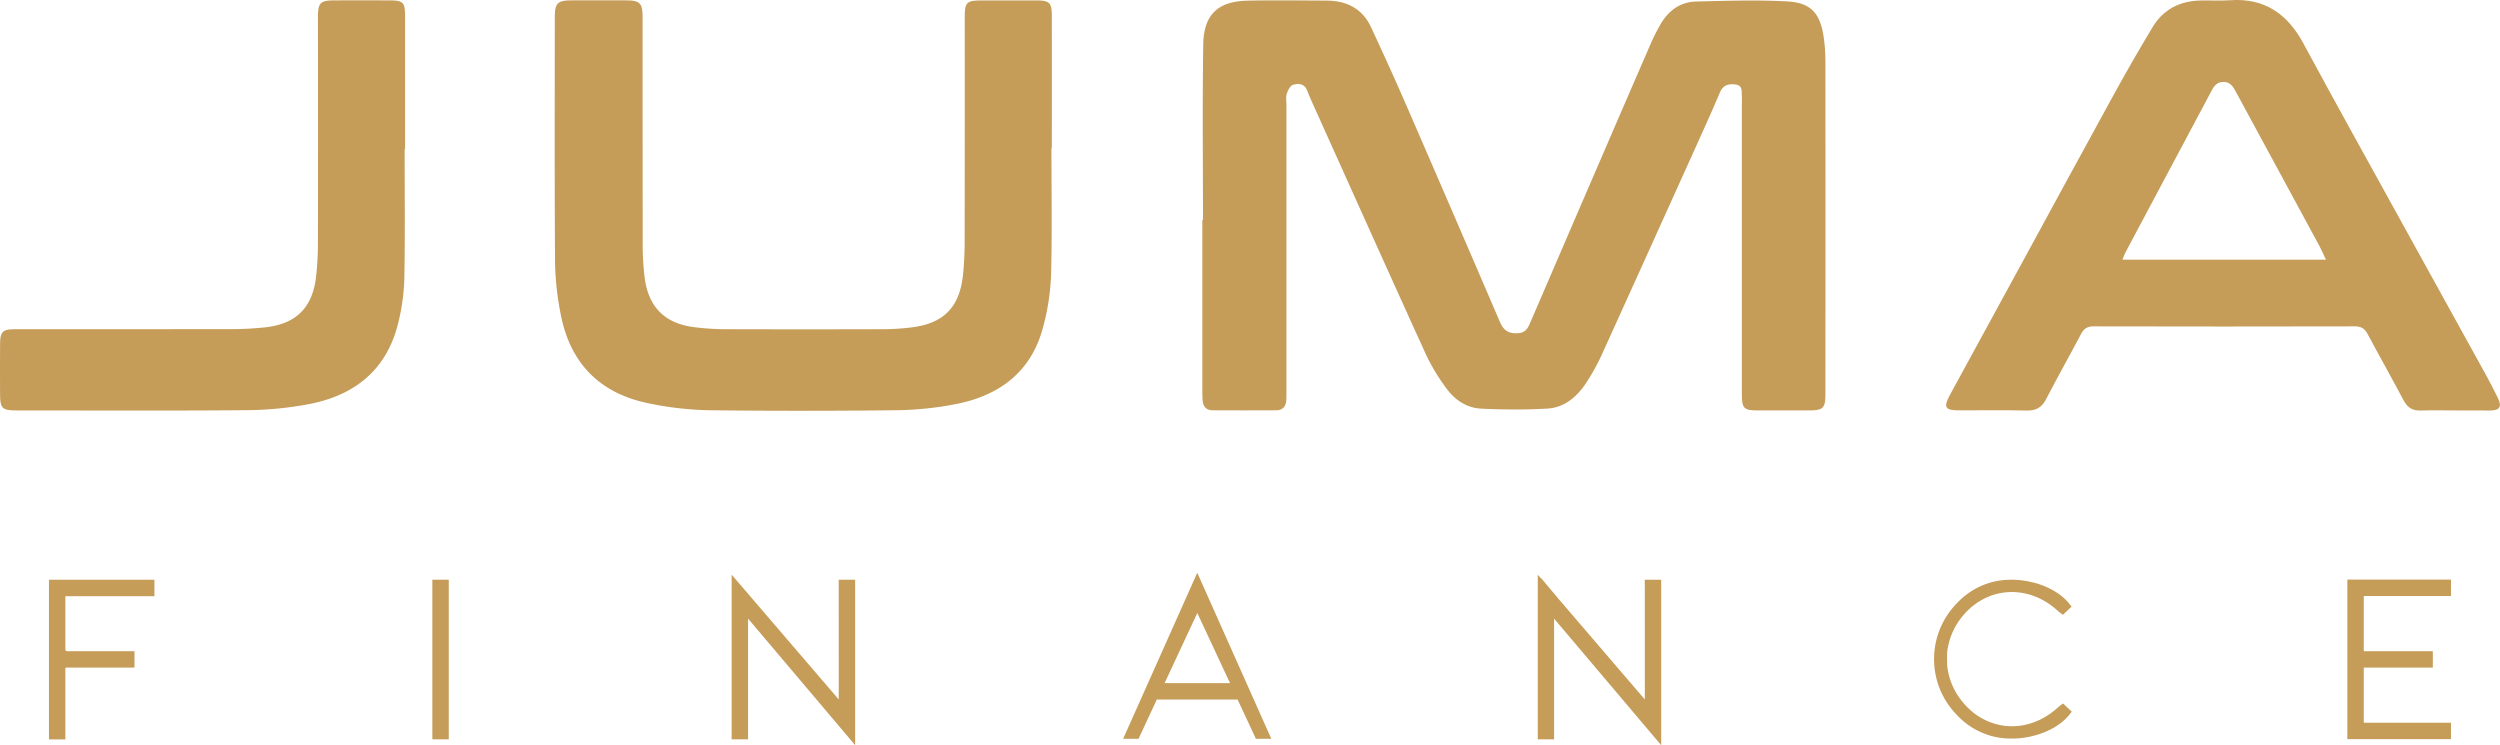 <?xml version="1.0" encoding="UTF-8"?> <svg xmlns="http://www.w3.org/2000/svg" viewBox="0 0 1283.71 382.61"><defs><style>.cls-1{fill:#c59c58;}</style></defs><g id="Layer_2" data-name="Layer 2"><g id="Layer_1-2" data-name="Layer 1"><path class="cls-1" d="M617.71,112.88c0-30-.33-60,.14-90C618.1,7.34,625.47.61,640.91.32,654.28.07,667.65.25,681,.31c10.33,0,18.53,4,23,13.66Q713,33.19,721.49,52.61,746,109,770.27,165.52c2,4.55,4.86,5.91,9.44,5.56,4.17-.31,5.19-3.44,6.48-6.42Q805,121,823.83,77.38q12-27.81,24.07-55.58c1.3-3,2.82-5.89,4.41-8.73C856.37,5.8,862.43,1,870.88.79c15.68-.4,31.42-.92,47-.05C930,1.41,934.68,7,936.44,19.1a88.94,88.94,0,0,1,.88,12.53q.07,85.11,0,170.24c0,7.85-1,8.87-8.85,8.88-8.39,0-16.79,0-25.18,0-8,0-8.88-.8-8.88-8.78q0-73.92,0-147.85c0-1.56.08-3.12,0-4.67-.19-2.51.56-5.66-3.35-6.08-3.48-.38-6.27.24-7.89,4.06-4.37,10.29-9,20.47-13.6,30.66q-23.4,51.82-46.88,103.59a110.47,110.47,0,0,1-8.32,15.07c-4.73,7.13-11.18,12.59-20,13.07a322.32,322.32,0,0,1-33.91,0c-7.47-.38-13.6-4.58-17.92-10.62a102.19,102.19,0,0,1-10.1-16.68c-19.9-43.68-39.54-87.48-59.25-131.24-.76-1.7-1.41-3.45-2.15-5.16-1.46-3.36-4.61-3.32-7.15-2.54-1.43.44-2.61,2.87-3.17,4.64s-.15,3.7-.15,5.56q0,73.23,0,146.46c0,1.71,0,3.42-.08,5.13-.14,3.31-1.81,5.29-5.21,5.31-10.88.05-21.76.06-32.64,0-3.09,0-4.87-1.84-5.1-5-.14-1.85-.16-3.72-.16-5.59q0-43.6,0-87.22Z"></path><path class="cls-1" d="M539.9,75.92c0,21.76.38,43.53-.19,65.28a119.58,119.58,0,0,1-4.06,26.61c-6.1,23.42-22.8,35.56-45.63,39.84a171.32,171.32,0,0,1-29.62,3c-32.17.35-64.35.4-96.52,0A167.75,167.75,0,0,1,333,207.09c-25.41-5.18-40.59-21-45.24-46.52A150.47,150.47,0,0,1,285,134.68c-.27-42-.13-83.93-.12-125.9,0-7.06,1.44-8.55,8.37-8.59q14-.06,28,0c7.35,0,8.71,1.37,8.71,8.68q0,58.29.06,116.58a137,137,0,0,0,1,17.18c2,15.24,10.52,23.6,25.78,25.41a129.92,129.92,0,0,0,14.87,1q41.28.13,82.54,0a123.32,123.32,0,0,0,13-.82c17.22-1.88,25.61-10.28,27.31-27.44.53-5.4.8-10.85.81-16.28q.1-57.82.05-115.65c0-7.68.92-8.6,8.56-8.62,9.48,0,19,0,28.45,0,6.45,0,7.69,1.23,7.7,7.64q.07,34,0,68.08Z"></path><path class="cls-1" d="M207.78,76.5c0,22.07.26,44.15-.15,66.21a107.19,107.19,0,0,1-3.12,23c-5.91,24.39-22.61,37.52-46.49,41.91a180.25,180.25,0,0,1-31,3c-39.48.34-79,.14-118.45.13-7.53,0-8.51-1-8.53-8.69C0,193.5,0,185,.05,176.4c.05-6,1.37-7.34,7.5-7.35q56,0,111.92-.05c5.43,0,10.88-.33,16.28-.87,16.33-1.66,24.85-10.14,26.61-26.54a155.16,155.16,0,0,0,.89-16.27q.12-58.06,0-116.12c0-7.86,1.07-9,8.79-9q13.75-.06,27.51,0C207.23.21,208,1,208,8.88q0,33.81,0,67.62Z"></path><path class="cls-1" d="M1260.39,210.75c-5.75,0-11.51-.17-17.25.05-4.25.17-6.93-1.43-8.94-5.22-6-11.4-12.37-22.62-18.43-34-1.49-2.8-3.27-4-6.54-4q-67.14.16-134.28,0c-3.34,0-5,1.28-6.45,4.06-5.86,11.14-12.07,22.09-17.83,33.27-2.22,4.3-5.12,6-10,5.89-11.65-.26-23.31-.07-35-.09-6.86,0-7.84-1.63-4.49-7.79q18.71-34.4,37.5-68.72c15.4-28.22,30.69-56.5,46.19-84.66,6.66-12.11,13.51-24.12,20.66-35.93C1111,4.74,1119.42.51,1129.79.26c5.13-.12,10.28.23,15.38-.14,17.72-1.26,29.51,7.15,37.6,22.21,8.22,15.32,16.65,30.54,25,45.76q34.23,62,68.49,124,3.27,5.91,6.24,12c2.34,4.77,1.2,6.66-4,6.7C1272.51,210.79,1266.45,210.75,1260.39,210.75Zm-66.05-77.41c-1.32-2.78-2.26-5-3.41-7.15q-21.29-39.31-42.6-78.6c-1.5-2.76-2.9-5.59-6.75-5.53s-5.13,2.94-6.61,5.71q-21.77,40.87-43.54,81.75c-.59,1.12-1,2.33-1.61,3.82Z"></path><path class="cls-1" d="M999.78,337.72c0-.17,0-.34,0-.51s0-.19,0-.28l0-.5a2.83,2.83,0,0,1,0-.29l0-.45c0-.44.08-.89.14-1.34,0-.13,0-.26.05-.39a.06.06,0,0,1,0,0l.06-.47c0-.17.06-.33.08-.5s.1-.57.16-.86a35.08,35.08,0,0,1,7-15.17c12.62-15.9,34-17.35,49.32-3.36.76.7,1.63,1.29,2.67,2.09l4.39-4.13.06-.06q-.49-.66-1-1.29c-4-5.16-10.85-9.1-18.6-11.1l-.14,0c-.16-.05-.32-.08-.48-.12a43.32,43.32,0,0,0-10.5-1.3h-.1a41.61,41.61,0,0,0-7.65.67A38,38,0,0,0,1004.6,310a40.94,40.94,0,0,0,0,56.88,38,38,0,0,0,20.78,11.69,41.07,41.07,0,0,0,6.92.67h.59a43.1,43.1,0,0,0,11.35-1.45l.55-.14c7.51-2,14.11-5.9,18-10.93.37-.43.72-.87,1-1.31l-.06-.06-4.39-4.14c-1,.81-1.91,1.39-2.67,2.09-15.36,14-36.7,12.55-49.32-3.36a35,35,0,0,1-7.21-16c0-.16-.05-.33-.08-.49l-.06-.47a.08.08,0,0,1,0,0c0-.13,0-.27-.05-.4-.06-.44-.11-.89-.14-1.34l0-.45a2.64,2.64,0,0,1,0-.28l0-.5c0-.09,0-.19,0-.28s0-.34,0-.51,0-.46,0-.68v-.05C999.77,338.17,999.77,337.94,999.78,337.72Z"></path><rect class="cls-1" x="222.01" y="297.67" width="8.43" height="81.96"></rect><path class="cls-1" d="M430.68,359.17l-55-64.1v84.56h8.43V317.69l.05,0,54.94,64.94V297.67h-8.43Z"></path><path class="cls-1" d="M1258.54,306.05v-8.43h-53.21v81.92h53.21v-8.43h-44.45a1.77,1.77,0,0,1-.33-.19V342.8h35.46v-8.43h-35.46V306.05Z"></path><path class="cls-1" d="M32.66,297.67H25.14v82h8.43V343.06a2.43,2.43,0,0,1,.29-.26H69.07v-8.43H34.2a3,3,0,0,1-.63-.55V306.13l0,0H79.3v-8.43H32.66Z"></path><path class="cls-1" d="M576.71,379.37h7.91L594,359.2h41.48l9.41,20.17h7.91L614.78,294.1ZM598,350.77l16.8-36,16.8,36Z"></path><path class="cls-1" d="M844.59,359.17l-43.68-50.92-9.56-11.39c0,.08,0,.15,0,.23l-1.73-2v84.56H798v-62h0l55,65V297.67h-8.43Z"></path></g></g></svg> 